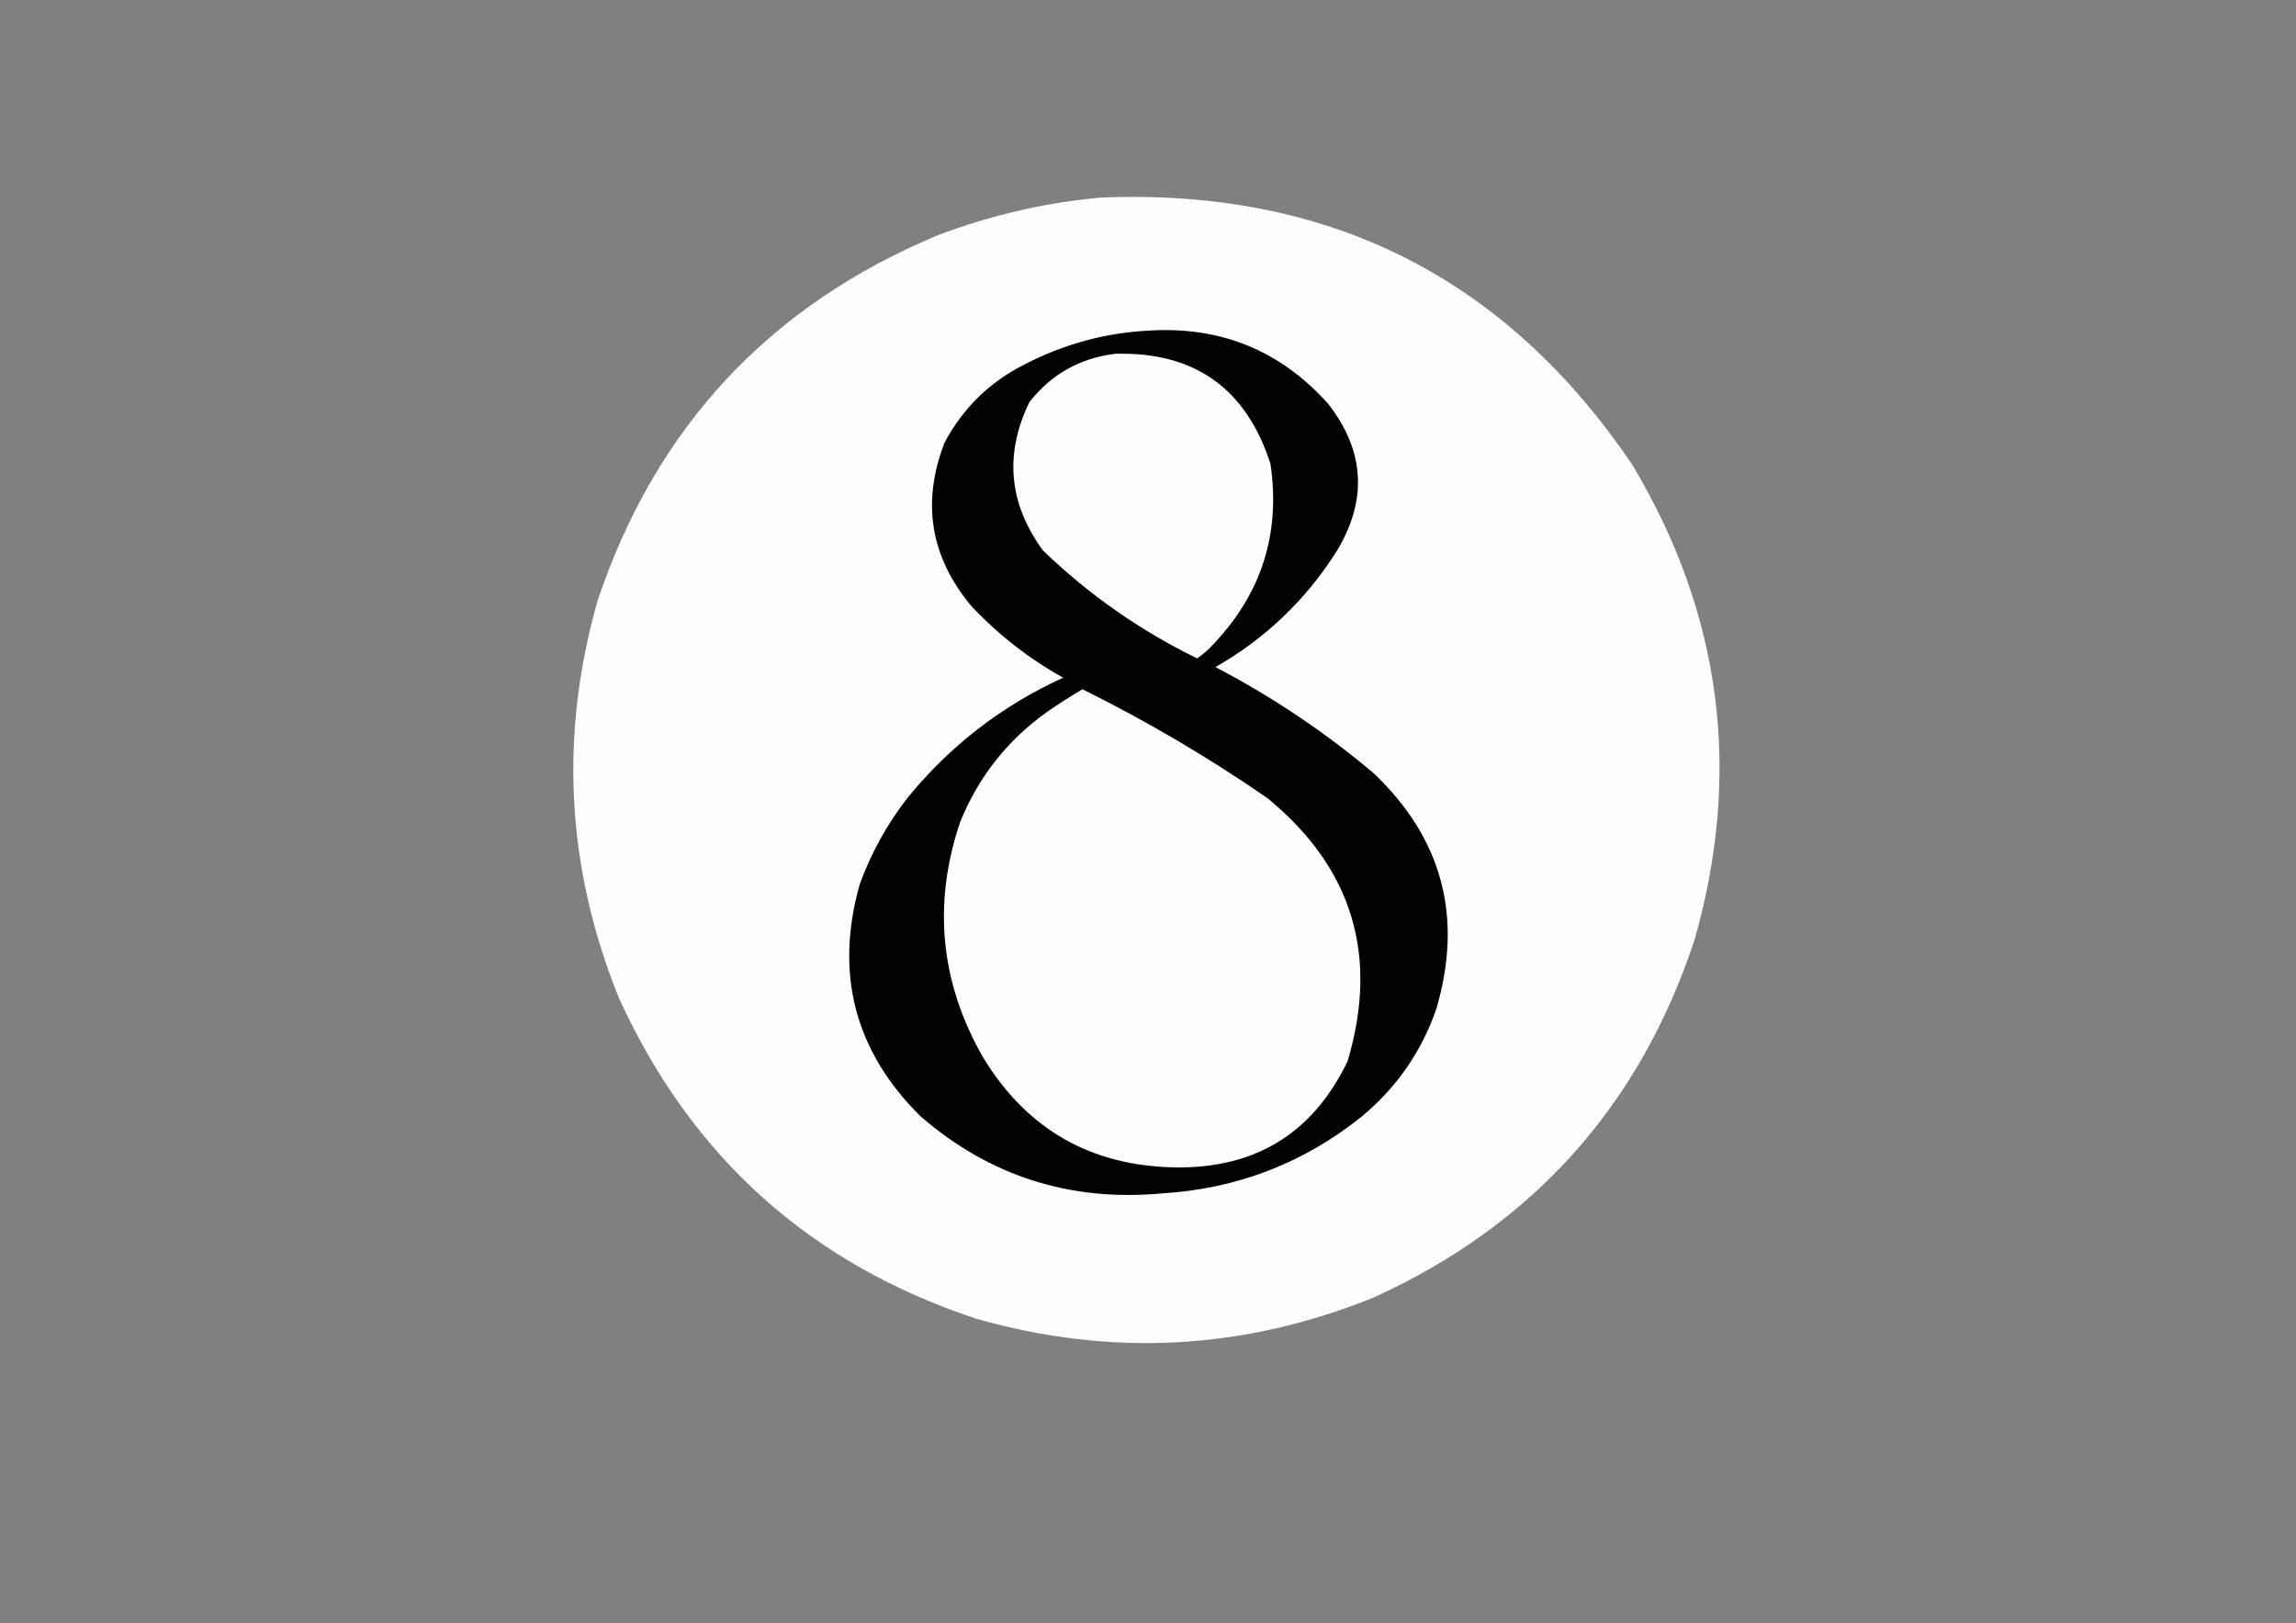 <?xml version="1.0" encoding="UTF-8"?>
<!DOCTYPE svg PUBLIC "-//W3C//DTD SVG 1.1//EN" "http://www.w3.org/Graphics/SVG/1.1/DTD/svg11.dtd">
<svg xmlns="http://www.w3.org/2000/svg" version="1.1" width="1191px" height="842px" style="shape-rendering:geometricPrecision; text-rendering:geometricPrecision; image-rendering:optimizeQuality; fill-rule:evenodd; clip-rule:evenodd" xmlns:xlink="http://www.w3.org/1999/xlink">
<rect width="100%" height="100%" fill="#808080" stroke="none"/>
<g><path style="opacity:0.994" fill="#fefefe" d="M 570.5,102.5 C 689.032,97.515 781.199,143.848 847,241.5C 893.076,318.771 903.743,400.771 879,487.5C 850.572,573.597 795.072,635.43 712.5,673C 645.131,700.242 576.464,703.909 506.5,684C 420.403,655.572 358.57,600.072 321,517.5C 293.758,450.131 290.091,381.464 310,311.5C 340.175,221.657 399.009,158.491 486.5,122C 513.75,111.685 541.75,105.185 570.5,102.5 Z"/></g>
<g><path style="opacity:1" fill="#020202" d="M 595.5,171.5 C 633.006,169.047 664.172,181.713 689,209.5C 708.14,234.097 709.474,259.764 693,286.5C 677.024,311.477 656.191,331.31 630.5,346C 659.902,361.359 687.235,379.692 712.5,401C 748.264,434.97 759.098,475.804 745,523.5C 737.325,545.52 724.491,564.02 706.5,579C 676.235,603.318 641.568,616.652 602.5,619C 554.96,623.315 513.293,609.981 477.5,579C 443.346,545.178 432.846,505.011 446,458.5C 452.008,442.145 460.342,427.145 471,413.5C 493.101,386.55 519.935,365.884 551.5,351.5C 533.806,341.65 517.973,329.316 504,314.5C 482.581,288.983 477.914,260.65 490,229.5C 499.553,211.613 513.387,198.113 531.5,189C 551.699,178.536 573.033,172.702 595.5,171.5 Z"/></g>
<g><path style="opacity:1" fill="#fdfdfd" d="M 578.5,183.5 C 619.549,182.378 646.383,201.378 659,240.5C 664.319,276.236 654.653,307.236 630,333.5C 627.286,336.551 624.286,339.218 621,341.5C 591.377,327.025 564.71,308.358 541,285.5C 523.23,261.174 520.897,235.507 534,208.5C 545.412,194.045 560.245,185.711 578.5,183.5 Z"/></g>
<g><path style="opacity:1" fill="#fefefe" d="M 561.5,357.5 C 594.926,374.041 626.926,392.875 657.5,414C 701.554,450.171 715.387,495.671 699,550.5C 681.12,587.619 651.453,605.953 610,605.5C 566.07,604.874 532.736,585.874 510,548.5C 487.73,509.667 483.73,469 498,426.5C 507.564,402.859 522.73,383.692 543.5,369C 549.406,364.909 555.406,361.076 561.5,357.5 Z"/></g>
</svg>
